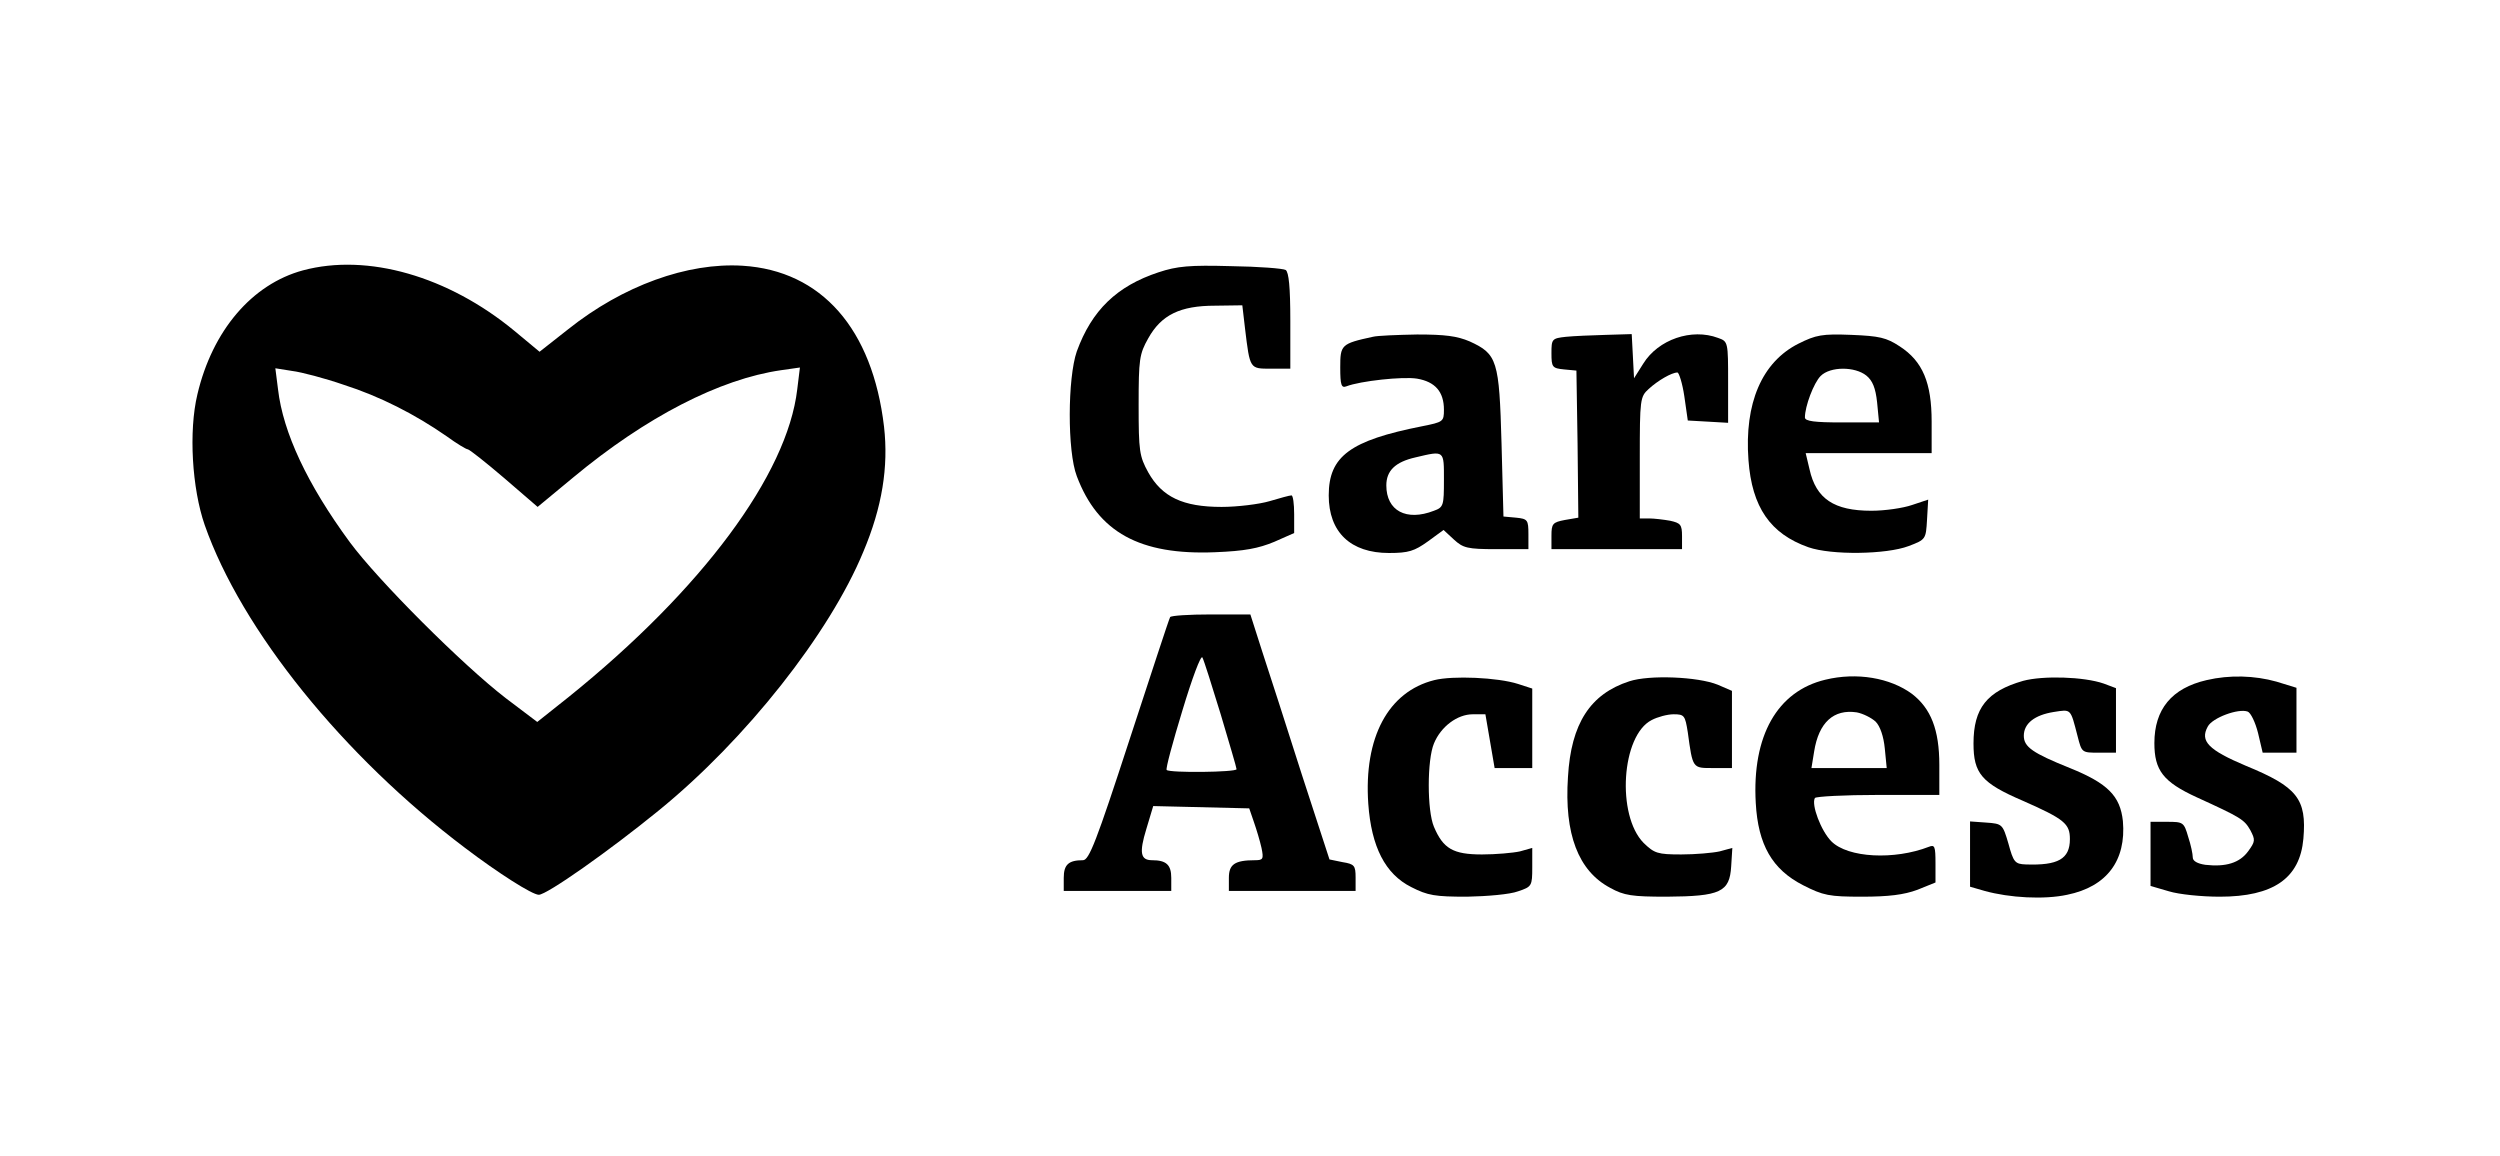 <?xml version="1.0" encoding="UTF-8" standalone="no"?> <svg xmlns="http://www.w3.org/2000/svg" version="1.0" width="651pt" height="301pt" viewBox="0 0 651 301" preserveAspectRatio="xMidYMid meet"><g transform="translate(0,301) scale(0.1,-0.1)" fill="#000000" stroke="none"><path d="M789 2306 c-133 -36 -236 -157 -275 -323 -23 -96 -14 -245 19 -340 96 -274 361 -602 678 -841 87 -66 175 -122 192 -122 21 0 183 114 313 220 226 184 444 460 532 673 49 116 66 221 54 326 -30 255 -163 406 -368 419 -144 9 -312 -52 -454 -165 l-75 -59 -65 54 c-173 143 -383 203 -551 158z m106 -298 c94 -30 186 -77 268 -134 26 -19 51 -34 55 -34 4 0 47 -34 95 -75 l87 -75 93 77 c189 157 381 256 541 279 l49 7 -7 -57 c-26 -222 -248 -521 -594 -800 l-83 -66 -82 62 c-113 87 -332 306 -406 406 -111 151 -174 286 -187 398 l-7 55 44 -7 c24 -3 85 -19 134 -36z"></path><path d="M3017 2301 c-109 -36 -174 -99 -213 -206 -24 -69 -25 -260 0 -325 55 -146 164 -206 360 -198 77 3 113 10 154 27 l52 23 0 49 c0 27 -3 49 -7 49 -5 0 -30 -7 -57 -15 -27 -8 -84 -15 -125 -15 -101 0 -155 26 -191 90 -23 42 -25 55 -25 175 0 120 2 133 25 174 34 61 83 85 174 85 l71 1 7 -60 c13 -107 12 -105 68 -105 l50 0 0 124 c0 89 -4 127 -12 133 -7 4 -71 9 -143 10 -107 3 -140 0 -188 -16z"></path><path d="M3575 2133 c-83 -18 -85 -21 -85 -80 0 -46 3 -54 16 -49 36 14 147 26 184 20 47 -8 70 -34 70 -81 0 -31 -2 -32 -57 -43 -187 -37 -243 -78 -243 -180 0 -96 57 -150 157 -150 51 0 66 5 101 30 l41 30 27 -25 c24 -22 35 -25 110 -25 l84 0 0 39 c0 37 -2 40 -32 43 l-33 3 -5 190 c-6 217 -11 233 -83 266 -33 14 -64 18 -137 18 -52 -1 -104 -3 -115 -6z m185 -373 c0 -66 -1 -71 -26 -80 -72 -28 -124 0 -124 66 0 38 23 61 76 73 76 18 74 19 74 -59z"></path><path d="M4078 2133 c-37 -4 -38 -6 -38 -43 0 -36 2 -39 33 -42 l32 -3 3 -191 2 -192 -35 -6 c-32 -6 -35 -10 -35 -41 l0 -35 170 0 170 0 0 34 c0 30 -4 34 -31 40 -17 3 -42 6 -55 6 l-24 0 0 158 c0 152 1 159 23 179 24 22 60 43 75 43 4 0 13 -28 18 -62 l9 -63 53 -3 52 -3 0 106 c0 104 0 106 -26 115 -69 26 -156 -4 -195 -67 l-24 -38 -3 58 -3 57 -67 -2 c-37 -1 -84 -3 -104 -5z"></path><path d="M4683 2115 c-95 -48 -141 -155 -130 -303 9 -123 57 -192 156 -227 60 -21 203 -19 261 3 45 17 45 18 48 69 l3 52 -42 -14 c-23 -8 -70 -15 -106 -15 -97 0 -144 31 -161 108 l-10 42 164 0 164 0 0 82 c0 101 -23 157 -83 196 -35 23 -53 27 -126 30 -76 3 -92 0 -138 -23z m177 -83 c16 -13 24 -32 28 -70 l5 -52 -97 0 c-70 0 -96 3 -96 13 0 29 23 90 41 108 25 25 89 25 119 1z"></path><path d="M3047 1403 c-3 -5 -50 -149 -106 -320 -86 -264 -105 -313 -121 -313 -37 0 -50 -11 -50 -46 l0 -34 140 0 140 0 0 34 c0 34 -13 46 -50 46 -30 0 -34 19 -15 81 l18 60 125 -3 125 -3 12 -35 c7 -20 16 -50 20 -68 6 -29 4 -32 -17 -32 -53 0 -68 -11 -68 -46 l0 -34 165 0 165 0 0 35 c0 31 -3 35 -34 40 l-34 7 -72 221 c-39 122 -85 266 -103 320 l-31 97 -103 0 c-56 0 -104 -3 -106 -7z m132 -254 c22 -74 41 -138 41 -142 0 -8 -174 -10 -182 -2 -3 3 16 73 41 155 25 83 48 145 52 138 4 -7 25 -74 48 -149z"></path><path d="M3735 1239 c-120 -30 -184 -149 -172 -322 8 -112 44 -183 112 -217 43 -22 62 -25 145 -25 52 1 112 6 133 14 36 12 37 14 37 63 l0 50 -32 -9 c-18 -4 -63 -8 -99 -8 -75 0 -101 15 -125 72 -18 42 -18 174 0 217 18 44 61 76 101 76 l33 0 12 -70 12 -70 49 0 49 0 0 103 0 104 -37 12 c-53 17 -170 22 -218 10z"></path><path d="M4243 1236 c-102 -33 -152 -110 -160 -249 -10 -149 27 -245 110 -289 36 -20 57 -23 147 -23 140 1 164 12 168 79 l3 48 -33 -9 c-18 -4 -63 -8 -100 -8 -62 0 -70 3 -98 30 -71 72 -58 280 21 320 15 8 41 15 57 15 28 0 30 -3 37 -47 13 -95 12 -93 66 -93 l49 0 0 101 0 100 -37 16 c-52 21 -178 26 -230 9z"></path><path d="M4753 1240 c-125 -30 -191 -146 -181 -321 6 -109 43 -173 123 -214 53 -27 68 -30 154 -30 69 0 109 5 144 18 l47 19 0 50 c0 44 -2 49 -17 43 -90 -35 -211 -29 -254 14 -27 27 -53 96 -43 113 3 4 77 8 165 8 l159 0 0 78 c0 92 -22 147 -71 185 -57 42 -144 57 -226 37z m131 -109 c12 -12 21 -39 24 -70 l5 -51 -98 0 -98 0 7 43 c12 76 51 111 111 102 16 -3 38 -14 49 -24z"></path><path d="M5268 1237 c-94 -27 -129 -71 -129 -163 0 -78 21 -103 128 -149 109 -48 123 -60 123 -100 0 -52 -31 -69 -115 -66 -28 1 -32 6 -45 54 -15 51 -16 52 -58 55 l-42 3 0 -85 0 -85 38 -11 c65 -18 155 -23 215 -10 103 21 154 89 145 192 -7 65 -39 98 -138 138 -97 39 -120 55 -120 84 0 32 28 54 78 62 46 7 43 10 62 -63 11 -43 11 -43 55 -43 l45 0 0 84 0 84 -32 12 c-52 18 -158 21 -210 7z"></path><path d="M5746 1239 c-91 -21 -136 -76 -136 -164 0 -71 23 -101 110 -141 116 -53 124 -58 140 -86 13 -25 13 -29 -6 -55 -22 -30 -58 -41 -111 -35 -21 3 -33 10 -33 19 0 9 -5 33 -12 54 -11 38 -13 39 -55 39 l-43 0 0 -84 0 -83 48 -14 c26 -8 85 -14 132 -14 140 0 209 48 218 151 9 104 -16 135 -150 190 -97 41 -120 64 -99 102 12 23 80 48 104 39 8 -3 20 -28 27 -56 l12 -51 44 0 44 0 0 85 0 84 -52 16 c-57 16 -122 18 -182 4z"></path></g></svg> 